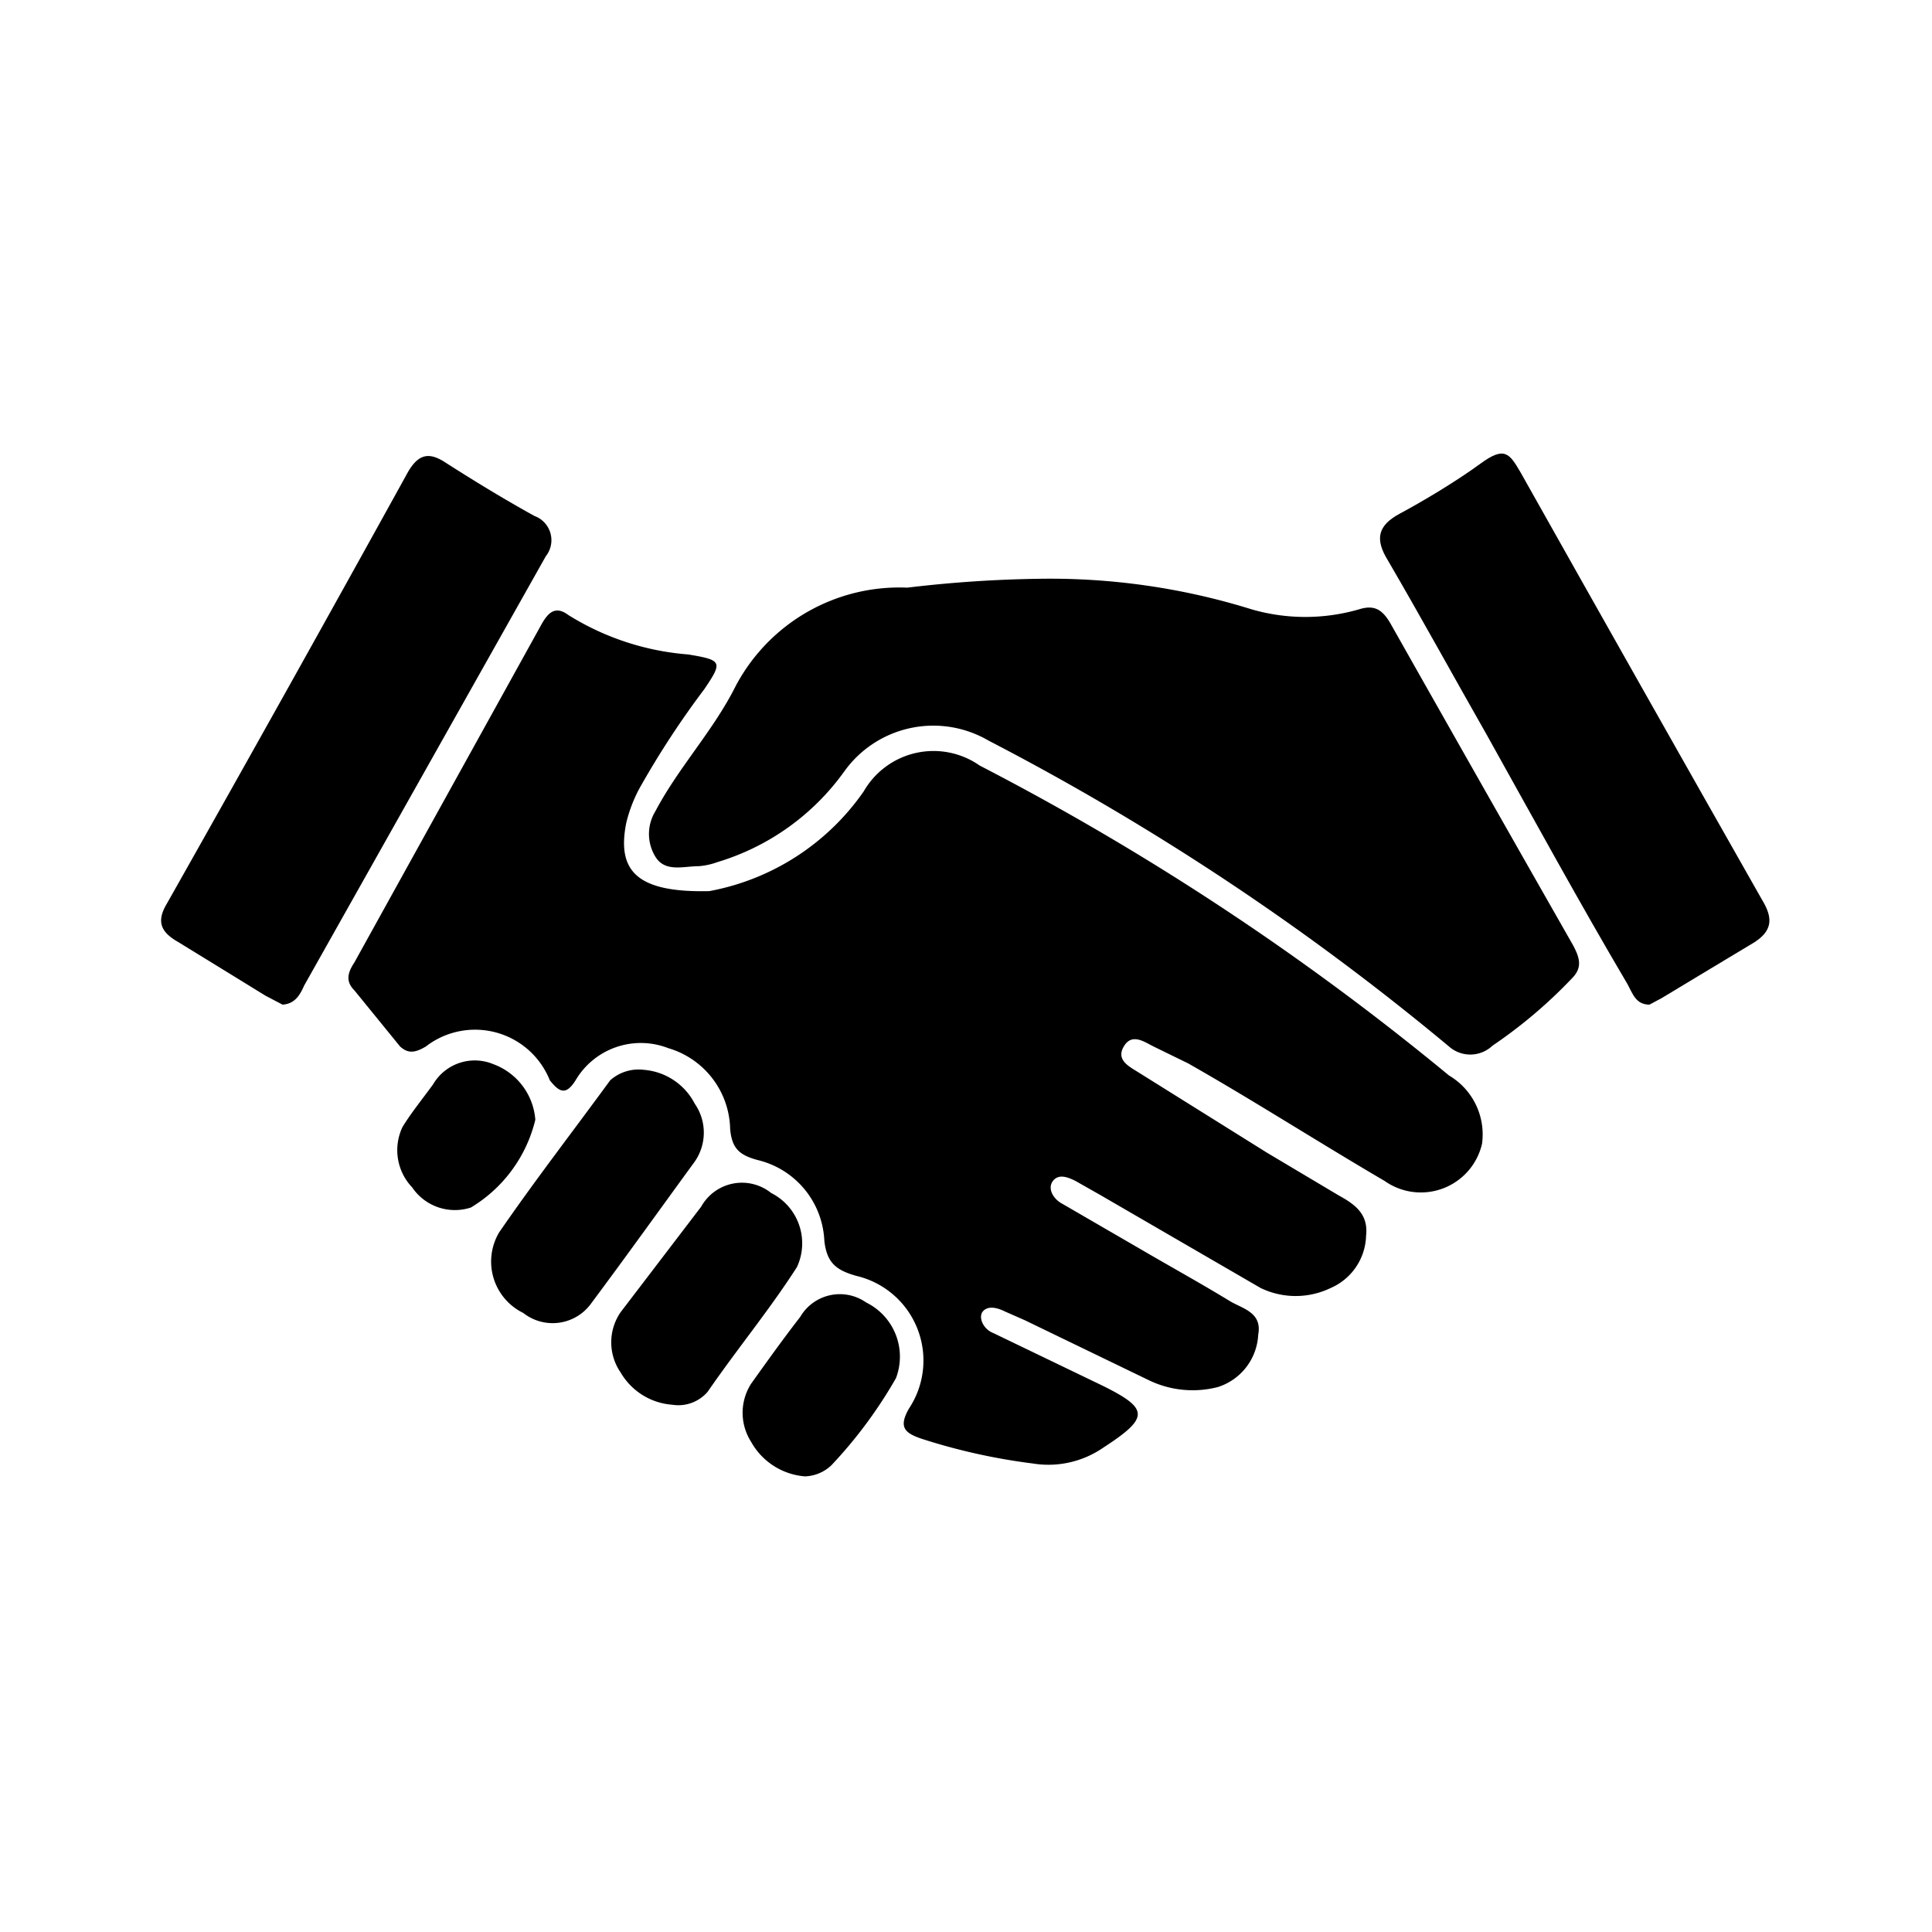 <?xml version="1.0" encoding="utf-8"?>
<svg xmlns="http://www.w3.org/2000/svg" id="Layer_1" data-name="Layer 1" viewBox="0 0 24 24">
  <title>ic-career_page</title>
  <path d="M8.81,11.07a3,3,0,0,0,1.92-1.24,1,1,0,0,1,1.44-.32A32.84,32.84,0,0,1,18,13.36a.85.85,0,0,1,.41.85.78.78,0,0,1-1.21.46c-.82-.48-1.63-1-2.44-1.46L14.33,13c-.12-.06-.27-.17-.37,0s.07.25.18.32l1.6,1,.89.53c.2.11.37.23.34.5a.73.73,0,0,1-.44.65,1,1,0,0,1-.87,0l-2-1.16-.3-.17c-.1-.05-.21-.09-.28,0s0,.22.11.28l1,.58c.36.21.74.42,1.1.64.16.09.39.14.34.41a.72.72,0,0,1-.5.65,1.25,1.25,0,0,1-.87-.09l-1.53-.74-.25-.11c-.1-.05-.21-.07-.27,0s0,.22.13.27l1.37.66c.56.28.57.39,0,.76a1.2,1.2,0,0,1-.88.2,7.53,7.53,0,0,1-1.39-.31c-.2-.07-.28-.14-.15-.37a1.08,1.08,0,0,0-.65-1.65c-.25-.07-.37-.16-.4-.44a1.08,1.08,0,0,0-.83-1c-.22-.06-.32-.14-.34-.39a1.07,1.07,0,0,0-.77-1,.94.94,0,0,0-1.15.4c-.12.19-.2.15-.32,0A1,1,0,0,0,5.29,13c-.15.09-.23.08-.32,0l-.57-.7c-.11-.11-.08-.22,0-.34L6.73,7.75c.08-.14.17-.23.33-.11a3.29,3.29,0,0,0,1.49.49c.42.07.43.09.2.43A11,11,0,0,0,7.94,9.8a1.81,1.81,0,0,0-.16.42C7.66,10.82,7.91,11.09,8.81,11.07Z"/>
  <path d="M12.9,7.19a8.42,8.42,0,0,1,2.65.38,2.4,2.4,0,0,0,1.33,0c.19-.06.29,0,.39.17q1.13,2,2.27,4c.08.15.12.27,0,.4a6,6,0,0,1-1,.85A.4.4,0,0,1,18,13a31.76,31.76,0,0,0-5.72-3.8,1.36,1.36,0,0,0-1.79.38,3,3,0,0,1-1.58,1.13.86.86,0,0,1-.23.05c-.19,0-.42.08-.54-.12a.54.54,0,0,1,0-.56c.29-.55.72-1,1-1.56a2.3,2.3,0,0,1,2.13-1.22A15.5,15.5,0,0,1,12.9,7.19Z"/>
  <path d="M3.51,12.48l-.21-.11L2.21,11.7c-.21-.12-.27-.25-.14-.47q1.52-2.69,3-5.37c.13-.22.26-.25.47-.11.36.23.72.45,1.1.66a.32.32,0,0,1,.14.5l-3,5.33C3.73,12.35,3.67,12.47,3.51,12.48Z"/>
  <path d="M20.49,12.48c-.17,0-.21-.14-.27-.25-.59-1-1.17-2.06-1.75-3.1-.41-.72-.81-1.45-1.23-2.17-.16-.26-.13-.43.15-.58s.7-.4,1-.62.36-.13.5.11q1.49,2.65,3,5.31c.14.23.13.39-.12.54s-.75.45-1.13.68Z"/>
  <path d="M8,13.29a.78.78,0,0,1,.63.42.63.63,0,0,1,0,.72c-.43.59-.86,1.19-1.3,1.78a.59.59,0,0,1-.83.1.71.71,0,0,1-.3-1c.44-.64.92-1.26,1.38-1.89A.53.53,0,0,1,8,13.29Z"/>
  <path d="M8.35,17.45a.81.81,0,0,1-.64-.4.66.66,0,0,1,0-.75l1-1.31a.58.58,0,0,1,.87-.17.7.7,0,0,1,.32.92c-.34.53-.73,1-1.11,1.55A.48.48,0,0,1,8.35,17.45Z"/>
  <path d="M10,18.34a.84.84,0,0,1-.67-.43.67.67,0,0,1,0-.72c.2-.28.4-.56.61-.83a.57.57,0,0,1,.82-.18.75.75,0,0,1,.37.94,5.7,5.7,0,0,1-.8,1.08A.5.5,0,0,1,10,18.34Z"/>
  <path d="M6.65,13.91A1.75,1.75,0,0,1,5.85,15a.64.64,0,0,1-.73-.25A.67.67,0,0,1,5,14c.11-.18.25-.35.38-.53a.6.6,0,0,1,.75-.25A.8.8,0,0,1,6.65,13.91Z"/>
</svg>
